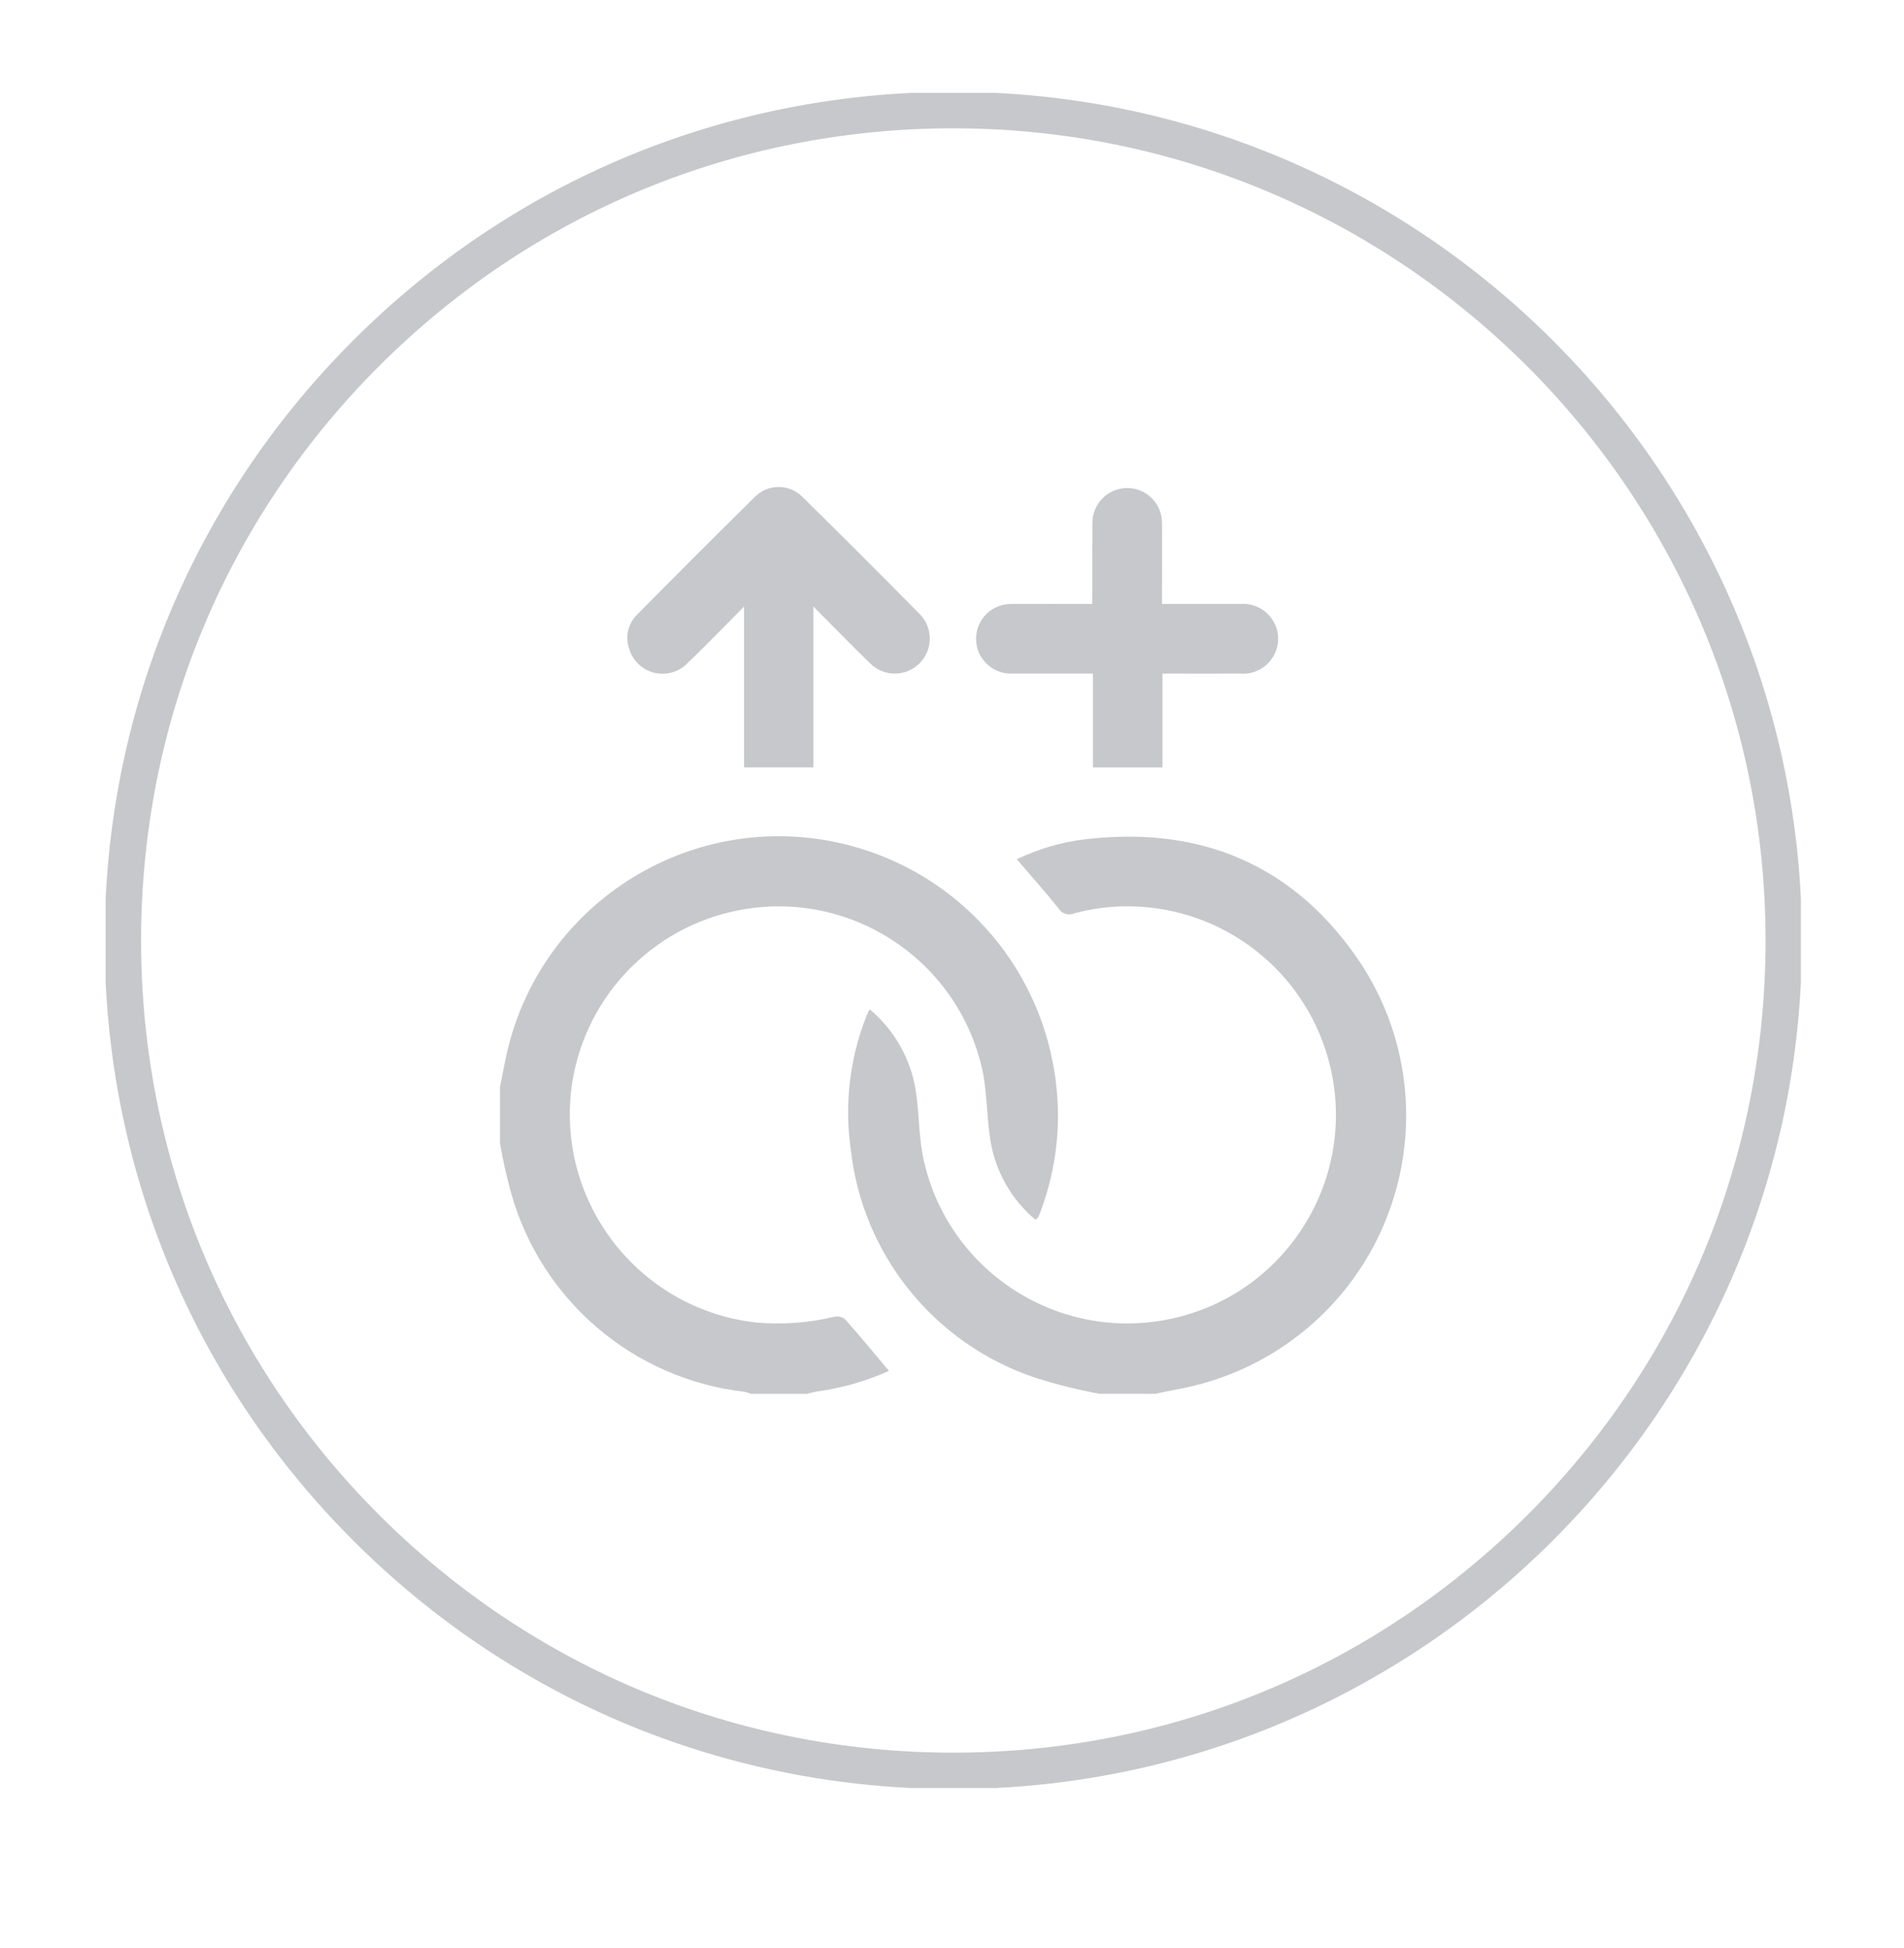<?xml version="1.0" encoding="utf-8"?>
<!-- Generator: Adobe Illustrator 26.0.2, SVG Export Plug-In . SVG Version: 6.00 Build 0)  -->
<svg version="1.1" id="Layer_1" xmlns="http://www.w3.org/2000/svg" xmlns:xlink="http://www.w3.org/1999/xlink" x="0px" y="0px"
	 viewBox="0 0 343.18 351.16" style="enable-background:new 0 0 343.18 351.16;" xml:space="preserve">
<style type="text/css">
	.st0{clip-path:url(#SVGID_00000085245736003163148850000014868931238935223442_);}
	.st1{fill:#c7c8cb;}
</style>
<g>
	<defs>
		<rect id="SVGID_1_" x="19.04" y="16.74" width="305.56" height="305.56"/>
	</defs>
	<clipPath id="SVGID_00000036959614207746616900000000689696998490065597_">
		<use xlink:href="#SVGID_1_"  style="overflow:visible;"/>
	</clipPath>
	<g id="Group_18" transform="translate(0 0)" style="clip-path:url(#SVGID_00000036959614207746616900000000689696998490065597_);">
		<path class="st1" d="M171.83,322.49L171.83,322.49c-40.87,0-79.28-15.91-108.17-44.8c-28.89-28.89-44.8-67.31-44.8-108.17
			c0-40.86,15.91-79.27,44.8-108.16c28.89-28.89,67.3-44.8,108.16-44.8c0,0,0,0,0,0c84.34,0,152.96,68.62,152.96,152.96
			C324.79,253.87,256.18,322.49,171.83,322.49z M171.83,23.13c-39.1,0-75.87,15.23-103.52,42.88
			c-27.65,27.65-42.88,64.41-42.88,103.52c0,39.1,15.23,75.87,42.88,103.52c27.65,27.65,64.42,42.88,103.52,42.88
			c39.11,0,75.87-15.23,103.52-42.88c27.65-27.65,42.88-64.42,42.88-103.52C318.22,88.8,252.55,23.13,171.83,23.13z"/>
		<path id="Path_25" class="st1" d="M90.11,195.96c0.56-2.65,0.99-5.32,1.69-7.93c7.18-26.83,34.75-42.76,61.58-35.57
			c19.15,5.12,33.5,21.02,36.65,40.59c1.41,8.51,0.56,17.24-2.47,25.31c-0.14,0.39-0.31,0.78-0.49,1.15
			c-0.05,0.1-0.21,0.17-0.44,0.35c-4.25-3.55-7.1-8.49-8.06-13.95c-0.7-4.03-0.63-8.2-1.34-12.23
			c-4.05-20.39-23.87-33.63-44.25-29.57c-15.42,3.07-27.31,15.39-29.82,30.91c-3.21,20.62,10.9,39.94,31.52,43.16
			c0.54,0.08,1.08,0.16,1.62,0.22c4.73,0.41,9.49,0.06,14.1-1.05c0.67-0.14,1.37,0.02,1.91,0.44c2.67,3.02,5.24,6.14,7.92,9.32
			c-4.08,1.84-8.4,3.08-12.83,3.69c-0.68,0.11-1.34,0.3-2,0.45h-10.06c-0.38-0.16-0.77-0.28-1.17-0.37
			c-20.03-2.3-36.66-16.51-42.07-35.92c-0.81-2.94-1.48-5.91-1.99-8.91L90.11,195.96z"/>
		<path id="Path_26" class="st1" d="M198.15,251.24c-3.88-0.72-7.72-1.68-11.48-2.87c-18.24-6.06-31.27-22.2-33.34-41.3
			c-1.14-8.05-0.17-16.26,2.8-23.82c0.14-0.37,0.33-0.72,0.61-1.33c4.36,3.64,7.28,8.71,8.26,14.3c0.66,3.97,0.57,8.07,1.31,12.03
			c4.03,20.37,23.8,33.61,44.17,29.59s33.61-23.8,29.59-44.17c-3.19-16.12-16.48-28.3-32.81-30.08c-4.58-0.51-9.22-0.15-13.66,1.05
			c-1.02,0.45-2.21,0.08-2.79-0.87c-2.38-2.99-4.94-5.84-7.54-8.88c3.85-1.86,7.98-3.08,12.22-3.59
			c21.03-2.53,38.02,4.71,49.76,22.33c15.17,23.17,8.68,54.25-14.49,69.41c-5.67,3.71-12.03,6.23-18.7,7.42
			c-1.29,0.23-2.57,0.53-3.85,0.79L198.15,251.24z"/>
		<path id="Path_27" class="st1" d="M146.6,109.33v28.99h-12.49v-28.98c-3.65,3.67-6.82,6.96-10.12,10.13
			c-2.38,2.53-6.35,2.65-8.87,0.27c-0.81-0.76-1.41-1.73-1.72-2.8c-0.76-2.17-0.19-4.59,1.47-6.19c7.02-7.1,14.05-14.16,21.16-21.15
			c2.32-2.38,6.14-2.43,8.52-0.11c0.05,0.05,0.11,0.11,0.16,0.16c7.06,6.94,14.07,13.94,21.02,21c2.47,2.45,2.48,6.44,0.02,8.91
			s-6.44,2.48-8.91,0.02c-0.01-0.01-0.03-0.03-0.04-0.04C153.5,116.35,150.3,113.04,146.6,109.33"/>
		<path id="Path_28" class="st1" d="M209.46,108.87c4.89,0,9.49,0,14.09,0c3.47-0.29,6.51,2.29,6.8,5.75s-2.29,6.51-5.75,6.8
			c-0.34,0.03-0.68,0.03-1.02,0c-4.6,0.03-9.2,0-14.05,0v16.91H197v-16.91h-10.84c-1.26,0-2.51,0.02-3.77,0
			c-3.47,0.1-6.36-2.62-6.46-6.09c-0.1-3.47,2.62-6.36,6.09-6.46c0.1,0,0.2,0,0.3,0c4.74-0.03,9.48,0,14.55,0v-2.08
			c0-4.18,0-8.37,0.03-12.55c0-3.46,2.81-6.27,6.27-6.27c3.46,0,6.27,2.81,6.27,6.27l0,0c0.04,4.79,0,9.59,0,14.64"/>
	</g>
</g>
</svg>
